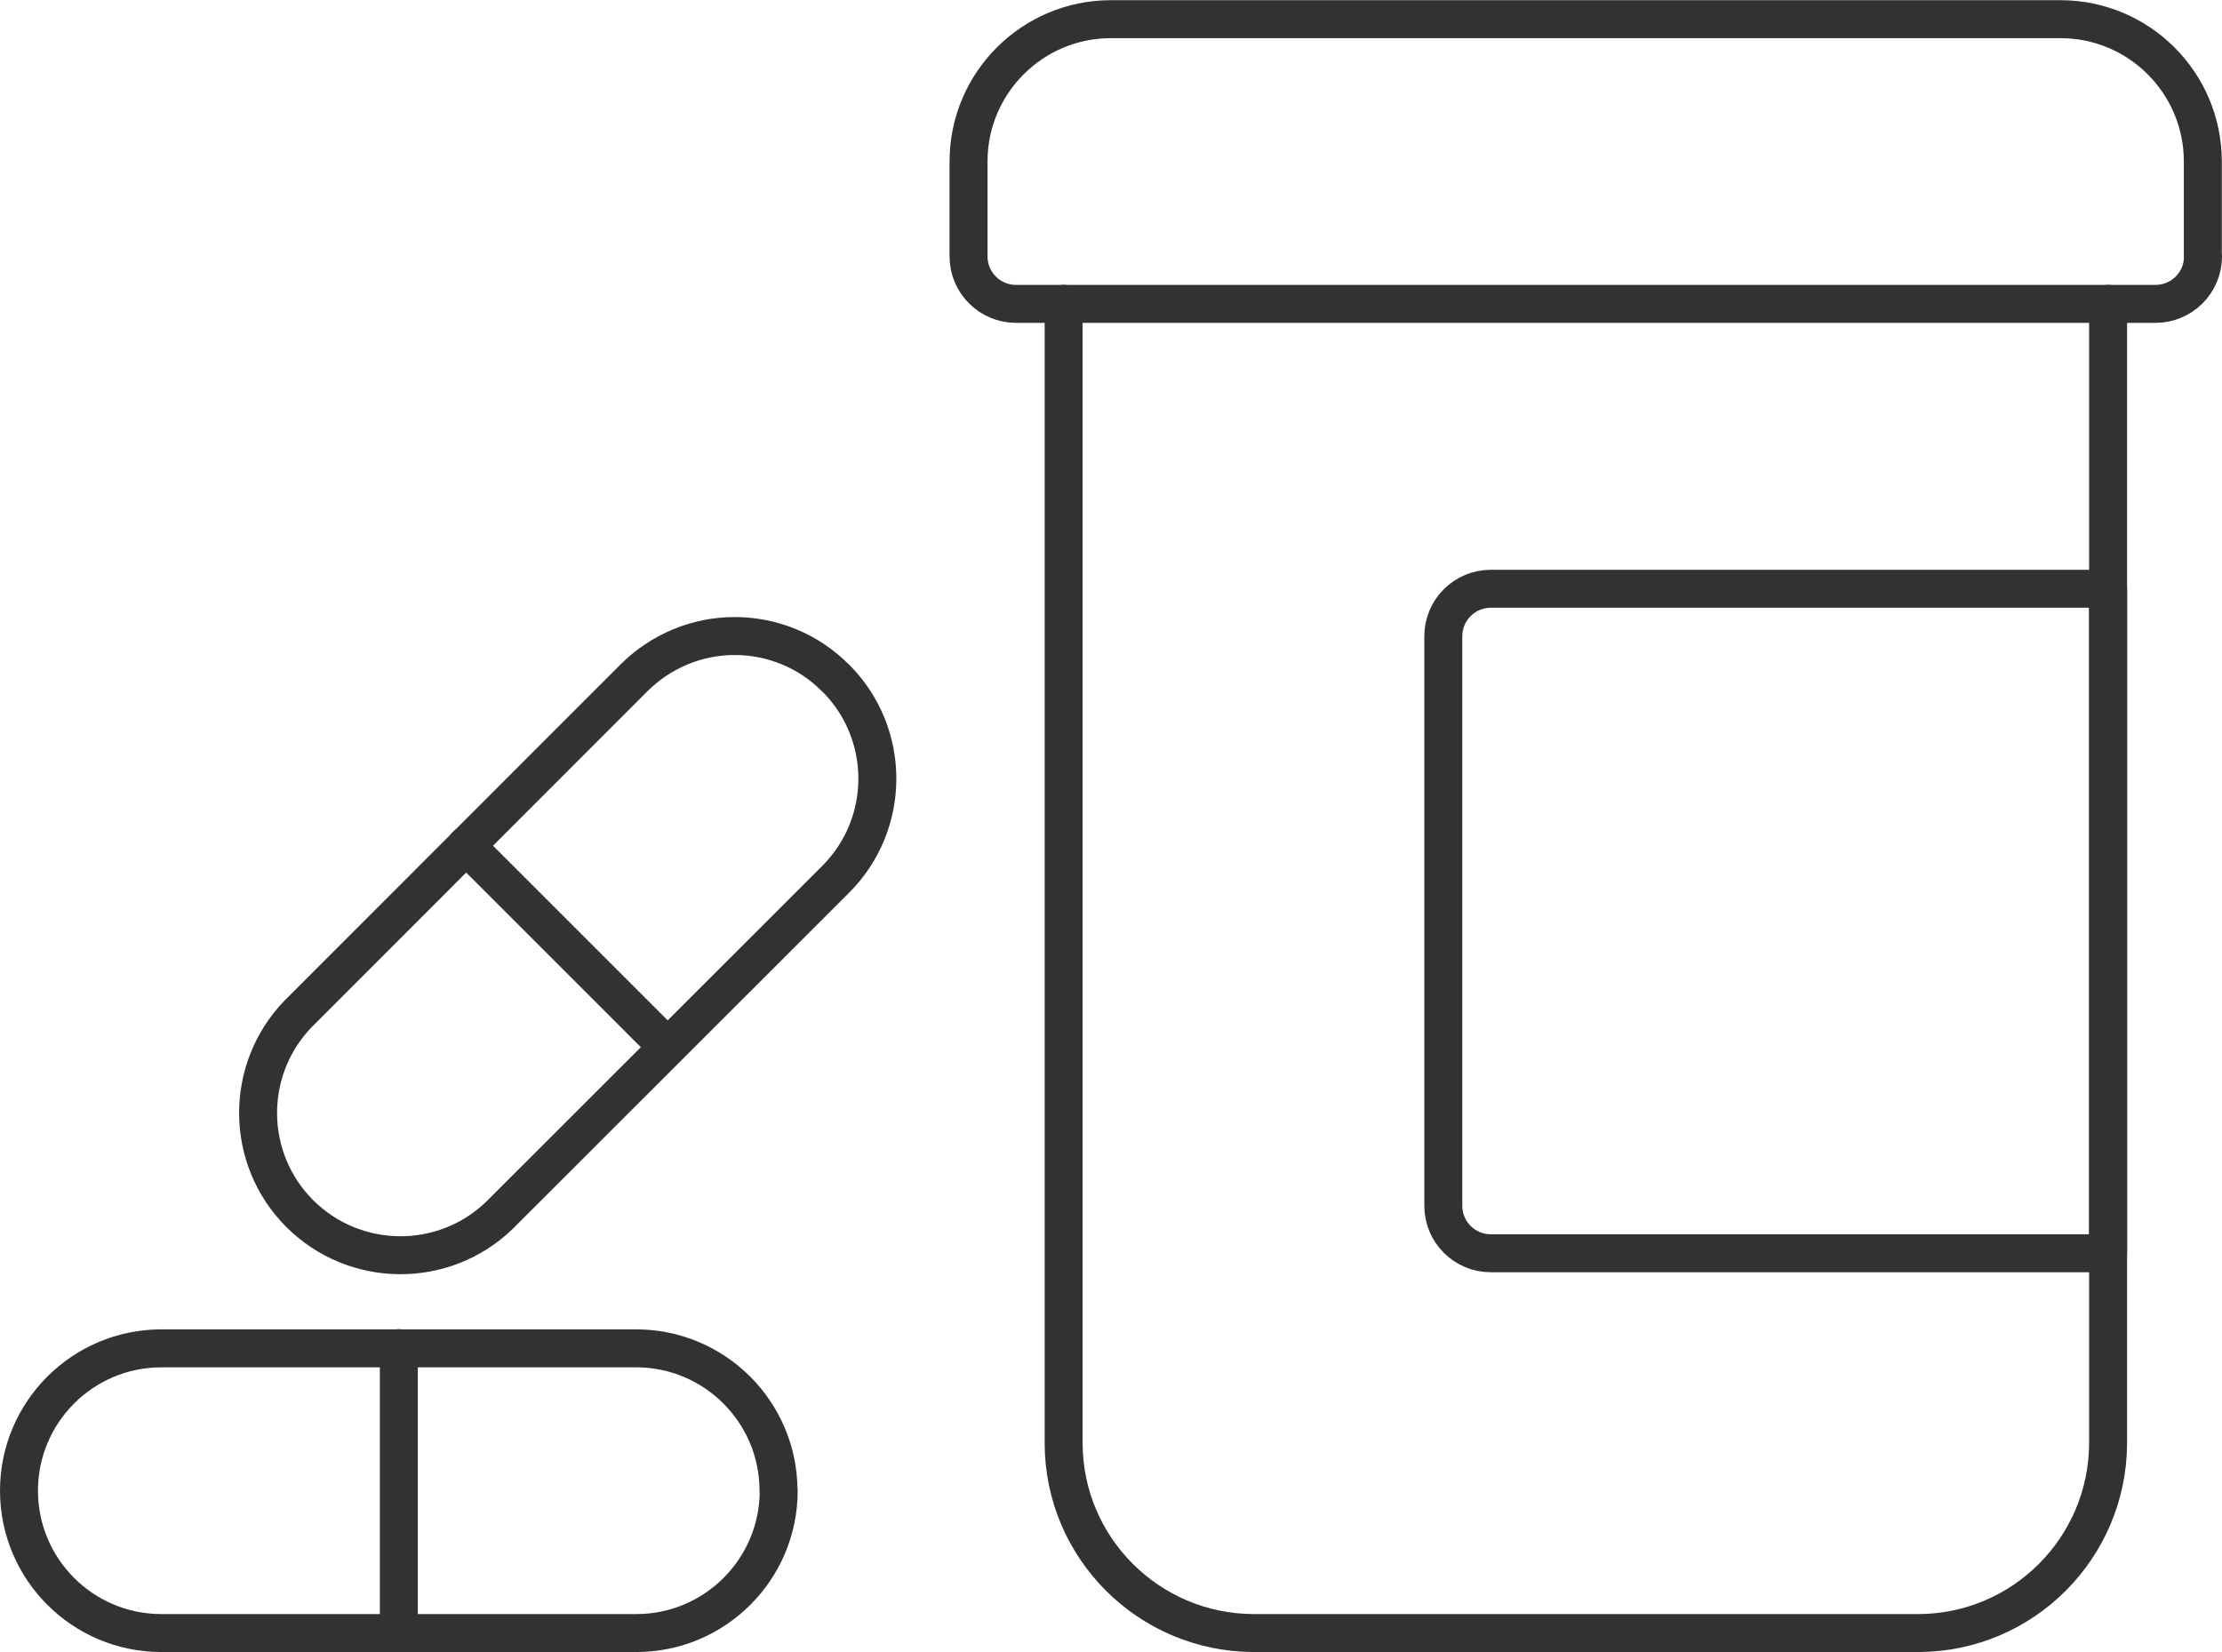<?xml version="1.0" encoding="UTF-8"?><svg xmlns="http://www.w3.org/2000/svg" viewBox="0 0 117.05 87.04"><defs><style>.n{fill:none;stroke:#323234;stroke-linecap:round;stroke-linejoin:round;stroke-width:2px;}</style></defs><g id="a"/><g id="b"><g id="c"><g id="d"><g id="e"><g id="f"><path id="g" class="n" d="M111.05,16.01v60.03c-.02,5.52-4.49,9.99-10,10h-35.02c-5.52-.02-9.99-4.49-10-10V16.01"/><path id="h" class="n" d="M116.05,13.51c0,1.38-1.12,2.5-2.5,2.5H53.52c-1.38,0-2.5-1.12-2.5-2.5v-5c0-4.14,3.36-7.5,7.5-7.5h50.02c4.14,0,7.5,3.36,7.5,7.5v5Z"/><path id="i" class="n" d="M111.05,66.03h-32.52c-1.38,0-2.5-1.12-2.5-2.5v-30.01c0-1.38,1.12-2.5,2.5-2.5h32.52v35.02Z"/><path id="j" class="n" d="M41.02,78.54c0,4.14-3.36,7.5-7.5,7.5H8.5c-4.14,0-7.5-3.36-7.5-7.5s3.36-7.5,7.5-7.5h25.01c4.14,0,7.5,3.36,7.5,7.5Z"/><path id="k" class="n" d="M21.01,71.03v15.01"/><path id="l" class="n" d="M44.02,35.72c2.93,2.93,2.93,7.68,0,10.61l-17.71,17.7c-2.94,2.84-7.62,2.8-10.52-.09-2.89-2.89-2.93-7.57-.09-10.52l17.69-17.7c1.41-1.41,3.32-2.21,5.31-2.21s3.91,.79,5.31,2.21h0Z"/><path id="m" class="n" d="M24.55,44.55l10.61,10.61"/></g></g></g></g></g></svg>